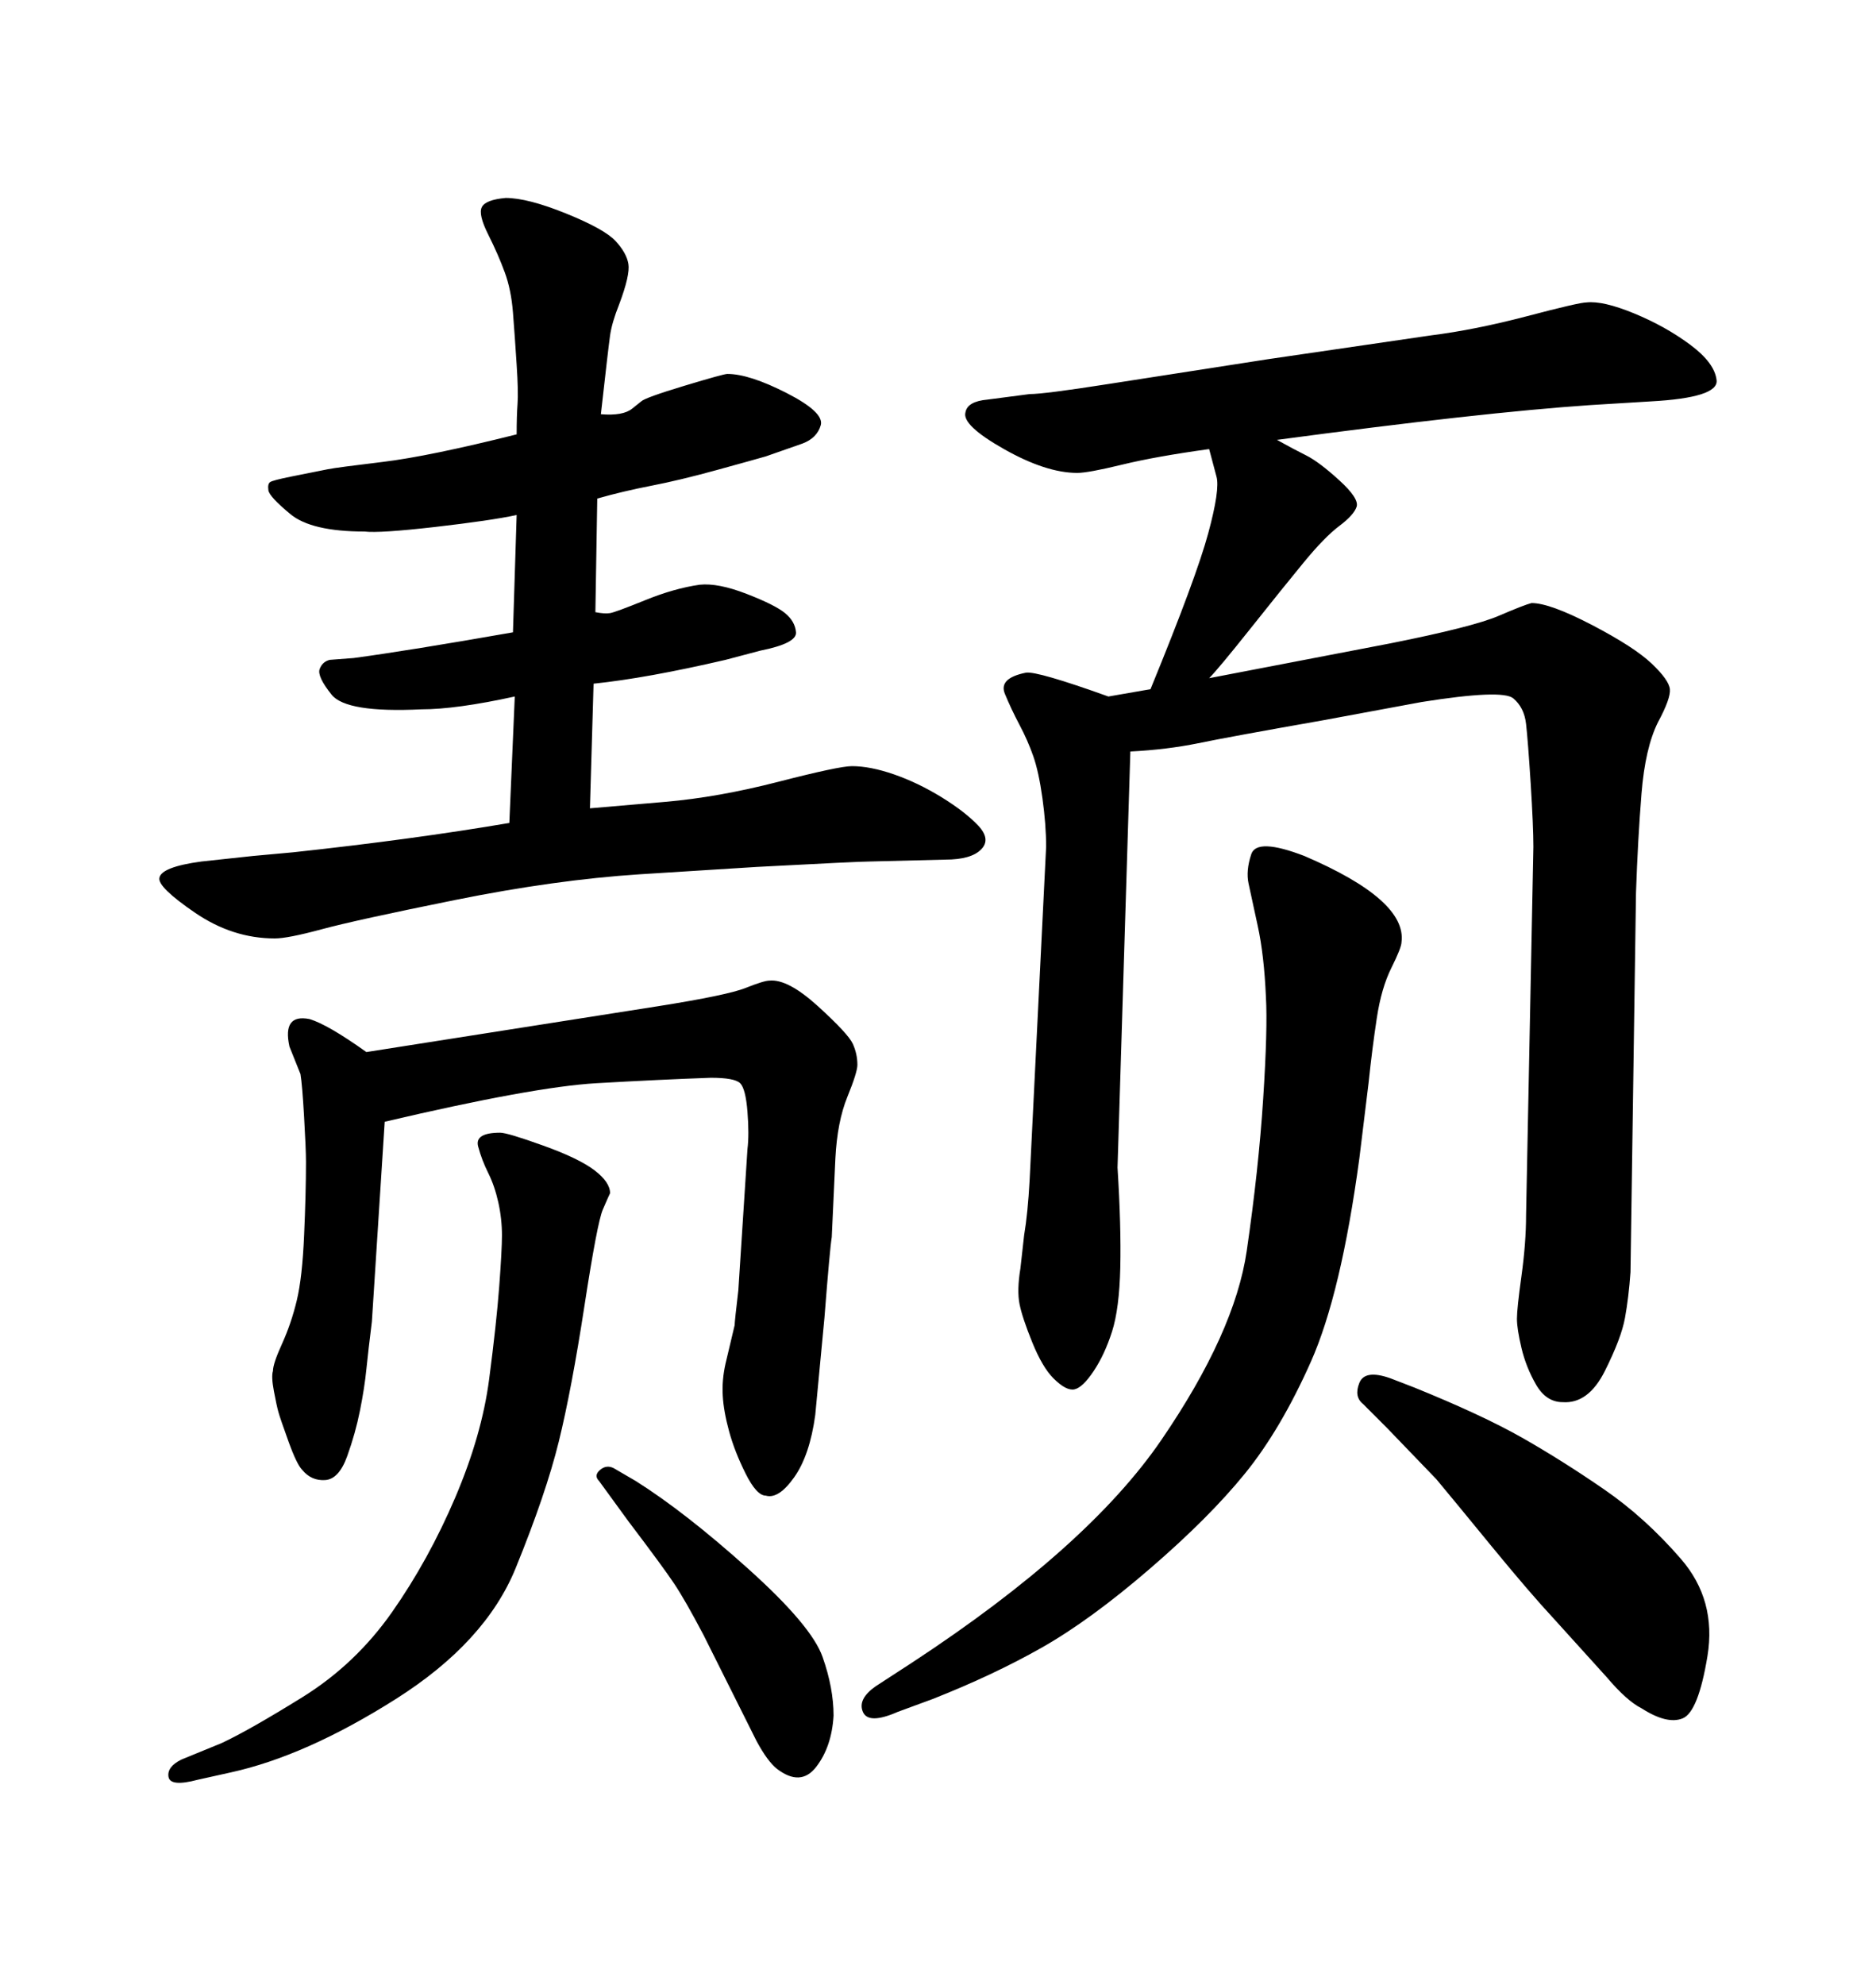 <svg xmlns="http://www.w3.org/2000/svg" xmlns:xlink="http://www.w3.org/1999/xlink" width="300" height="317.285"><path d="M221.78 228.22L221.78 228.22L217.97 224.41Q216.50 223.24 217.38 221.04Q218.26 218.85 222.36 220.31L222.36 220.31L226.17 221.78Q237.01 226.17 243.46 229.83Q249.90 233.50 256.49 238.04Q263.09 242.58 268.80 249.17Q274.51 255.76 273.05 264.70Q271.58 273.63 269.09 274.66Q266.60 275.68 262.50 273.05L262.50 273.05Q260.16 271.88 256.93 268.07L256.93 268.07L248.44 258.69Q244.63 254.59 238.62 247.27Q232.62 239.94 229.69 236.43L229.69 236.43L221.78 228.22ZM36.91 283.30L36.91 283.30L31.64 284.47Q27.25 285.64 26.95 284.03Q26.66 282.42 29.00 281.25L29.00 281.25L35.45 278.61Q39.84 276.56 48.34 271.29Q56.84 266.02 62.70 257.67Q68.55 249.32 72.80 239.36Q77.05 229.39 78.22 220.46Q79.39 211.52 79.83 205.66Q80.27 199.80 80.27 197.46L80.27 197.46Q80.27 194.82 79.69 192.19Q79.10 189.55 78.08 187.50Q77.05 185.45 76.46 183.25Q75.88 181.05 79.98 181.05L79.98 181.05Q81.15 181.05 86.87 183.11Q92.58 185.16 95.07 187.06Q97.56 188.96 97.56 190.72L97.56 190.72Q97.27 191.31 96.39 193.36Q95.51 195.41 93.46 208.74Q91.41 222.07 89.36 230.42Q87.30 238.77 82.47 250.63Q77.64 262.50 63.28 271.58Q48.93 280.66 36.91 283.30ZM81.45 131.54L81.45 131.54L82.32 111.33Q72.95 113.38 67.38 113.38L67.38 113.38Q55.37 113.96 53.03 111.04Q50.68 108.11 51.12 106.93Q51.56 105.76 52.73 105.47L52.73 105.47L56.54 105.18Q65.33 104.00 82.03 101.07L82.03 101.07L82.62 82.32Q78.52 83.20 69.58 84.23Q60.64 85.25 58.30 84.96L58.30 84.96Q49.80 84.96 46.44 82.18Q43.07 79.39 42.92 78.37Q42.77 77.34 43.21 77.05Q43.65 76.76 46.58 76.17L46.58 76.17L52.44 75Q53.91 74.71 61.23 73.83Q68.55 72.95 82.62 69.43L82.62 69.43Q82.62 66.50 82.76 64.60Q82.91 62.70 82.62 58.30L82.62 58.30Q82.32 53.61 82.03 49.95Q81.74 46.29 80.71 43.51Q79.69 40.72 78.08 37.50Q76.46 34.28 77.05 33.11Q77.64 31.93 80.86 31.64L80.86 31.64Q84.38 31.64 90.53 34.13Q96.68 36.62 98.44 38.53Q100.20 40.43 100.49 42.19Q100.78 43.95 99.02 48.63L99.02 48.63Q97.85 51.56 97.56 53.61Q97.27 55.66 96.09 66.21L96.09 66.21Q99.61 66.50 101.07 65.33L101.07 65.33L102.54 64.16Q103.13 63.57 109.42 61.67Q115.72 59.77 116.31 59.77L116.31 59.77Q119.82 59.77 125.83 62.84Q131.84 65.92 131.25 67.97Q130.66 70.02 128.32 70.90L128.32 70.90L122.46 72.95Q120.41 73.54 114.55 75.15Q108.69 76.76 104.15 77.64Q99.61 78.52 95.51 79.69L95.51 79.69L95.21 97.85Q96.68 98.14 97.56 98.00Q98.44 97.85 103.13 95.95Q107.81 94.04 111.91 93.46L111.91 93.46Q114.84 93.16 119.38 94.92Q123.93 96.68 125.54 98.00Q127.15 99.32 127.29 101.07Q127.44 102.83 121.58 104.00L121.58 104.00L116.02 105.47Q103.42 108.40 94.92 109.28L94.92 109.28L94.34 129.20Q97.85 128.91 106.35 128.17Q114.84 127.44 124.51 124.95Q134.18 122.46 136.23 122.46L136.23 122.46Q139.16 122.46 142.97 123.78Q146.78 125.10 150.59 127.44Q154.39 129.79 156.45 131.98Q158.50 134.18 156.88 135.79Q155.27 137.40 151.17 137.40L151.17 137.40L139.16 137.70Q137.40 137.70 121.00 138.57L121.00 138.57L102.25 139.75Q88.77 140.63 72.80 143.85Q56.84 147.07 51.42 148.54Q46.00 150 43.95 150L43.95 150Q37.21 150 31.20 145.90Q25.20 141.80 25.49 140.33L25.49 140.33Q25.78 138.57 32.23 137.70L32.23 137.70L40.43 136.82L46.88 136.23Q65.92 134.18 81.45 131.54ZM177.25 111.33L177.25 111.33L183.98 110.16Q191.31 92.29 193.21 85.25Q195.12 78.22 194.53 76.17L194.53 76.17L193.36 71.78Q184.86 72.95 179.44 74.27Q174.02 75.59 172.27 75.59L172.27 75.59Q167.29 75.59 160.55 71.78Q153.81 67.97 154.39 65.92L154.39 65.92Q154.69 64.16 157.91 63.87L157.91 63.87L164.65 62.99Q166.99 62.99 177.25 61.38Q187.50 59.77 202.73 57.42L202.73 57.42L228.81 53.61Q235.84 52.73 244.19 50.54Q252.54 48.34 253.71 48.34L253.71 48.34Q256.35 48.05 261.33 50.10Q266.31 52.15 270.26 55.08Q274.22 58.01 274.51 60.79Q274.80 63.57 263.96 64.16L263.96 64.16L254.30 64.75Q237.01 65.92 204.20 70.31L204.20 70.31Q206.84 71.78 208.89 72.80Q210.94 73.83 214.16 76.76Q217.38 79.69 216.94 81.01Q216.50 82.32 214.16 84.08Q211.82 85.84 208.45 89.94Q205.08 94.04 199.95 100.49Q194.82 106.93 193.36 108.40L193.36 108.40L222.36 102.83Q235.55 100.20 239.65 98.44Q243.75 96.68 244.92 96.39L244.92 96.39Q247.85 96.39 254.59 99.90Q261.33 103.42 264.11 106.05Q266.89 108.69 267.04 110.16Q267.19 111.62 265.14 115.43L265.14 115.43Q263.09 119.53 262.50 126.86Q261.91 134.18 261.62 142.68L261.62 142.68L260.74 203.32Q260.45 207.42 259.86 210.64Q259.28 213.87 256.64 219.14Q254.00 224.41 249.90 224.12L249.90 224.12Q247.27 224.12 245.65 221.34Q244.04 218.55 243.31 215.48Q242.58 212.40 242.58 210.79Q242.58 209.18 243.31 203.91Q244.04 198.63 244.04 194.24L244.04 194.24L245.21 135.35Q245.21 132.13 244.78 125.24Q244.34 118.36 244.04 115.72Q243.75 113.09 241.99 111.62Q240.23 110.16 227.34 112.21L227.34 112.21L211.52 115.14Q196.58 117.77 191.60 118.80Q186.62 119.82 180.76 120.12L180.76 120.12L178.71 186.62Q179.30 196.00 179.15 202.59Q179.00 209.18 177.83 212.84Q176.66 216.50 174.90 219.14Q173.14 221.78 171.83 222.07Q170.51 222.36 168.46 220.31L168.46 220.31Q166.70 218.55 165.09 214.60Q163.48 210.64 163.04 208.45Q162.60 206.25 163.18 202.73L163.18 202.73L163.77 197.46Q164.36 193.95 164.65 188.67L164.65 188.67L167.29 135.35Q167.29 131.84 166.70 127.59Q166.11 123.34 165.23 120.85Q164.36 118.36 163.04 115.87Q161.72 113.38 160.69 110.89Q159.67 108.40 164.06 107.52L164.06 107.52Q165.82 107.23 177.25 111.33ZM61.52 179.30L61.52 179.30L59.47 211.23Q58.89 215.92 58.59 218.85Q58.30 221.78 57.57 225.44Q56.84 229.10 55.52 232.76Q54.20 236.43 52.00 236.57Q49.80 236.72 48.34 234.96L48.34 234.96Q47.46 234.08 46.14 230.42Q44.82 226.76 44.53 225.73Q44.24 224.71 43.80 222.36Q43.36 220.02 43.65 219.14L43.65 219.14Q43.65 217.97 45.12 214.75Q46.58 211.52 47.46 207.86Q48.34 204.20 48.63 197.46Q48.93 190.72 48.93 185.74L48.93 185.74Q48.93 183.69 48.63 178.56Q48.34 173.44 48.05 171.68L48.05 171.68L46.29 167.29Q45.12 162.01 49.51 162.89L49.51 162.89Q52.44 163.77 58.59 168.16L58.59 168.16L105.18 160.84Q116.31 159.08 119.24 157.91Q122.17 156.74 123.05 156.74L123.05 156.74Q125.98 156.45 130.81 160.84Q135.64 165.23 136.38 166.85Q137.11 168.46 137.11 170.21L137.11 170.21Q137.11 171.39 135.50 175.34Q133.89 179.30 133.59 185.16L133.59 185.16L133.01 197.75Q132.71 199.51 131.84 210.64L131.84 210.64L130.37 226.17Q129.49 232.62 127.00 236.13Q124.51 239.65 122.46 239.06L122.46 239.06Q121.00 239.06 119.24 235.55Q117.48 232.03 116.60 228.81Q115.72 225.59 115.58 223.10Q115.43 220.61 116.02 217.97L116.02 217.97L117.48 211.82Q117.48 211.23 118.07 206.25L118.07 206.25L119.53 183.69Q119.82 181.35 119.53 177.69Q119.24 174.02 118.36 173.14Q117.48 172.27 113.67 172.27L113.67 172.27Q105.47 172.56 95.36 173.14Q85.25 173.73 61.52 179.30ZM149.12 271.58L149.12 271.58L143.55 273.63Q138.87 275.68 137.99 273.63Q137.11 271.58 140.04 269.53L140.04 269.53L145.90 265.72Q174.02 247.27 185.74 230.13Q197.46 212.99 199.37 199.95Q201.27 186.91 202.00 175.63Q202.73 164.36 202.44 159.38L202.44 159.38Q202.15 152.64 201.12 147.95Q200.10 143.26 199.66 141.21Q199.22 139.16 200.10 136.52Q200.98 133.89 208.59 136.82L208.59 136.82Q225 143.85 224.12 150.59L224.12 150.59Q224.12 151.46 222.51 154.69Q220.90 157.91 220.17 162.74Q219.43 167.58 218.85 173.14L218.85 173.14L217.38 185.16Q214.45 206.84 209.62 217.68Q204.79 228.52 199.07 235.55Q193.36 242.58 183.84 250.78Q174.32 258.98 166.55 263.38Q158.79 267.77 149.12 271.58ZM100.49 243.16L100.49 243.16L95.80 236.72Q94.92 235.84 95.95 234.96Q96.97 234.08 98.14 234.67L98.14 234.67L101.66 236.72Q109.57 241.70 119.68 250.78Q129.79 259.86 131.54 264.84Q133.30 269.82 133.30 274.22L133.30 274.22Q133.01 279.20 130.52 282.42Q128.03 285.64 124.22 282.71L124.22 282.71Q122.75 281.54 121.00 278.32L121.00 278.32L112.50 261.33Q109.57 255.76 107.81 253.13Q106.05 250.49 100.49 243.16Z"/></svg>